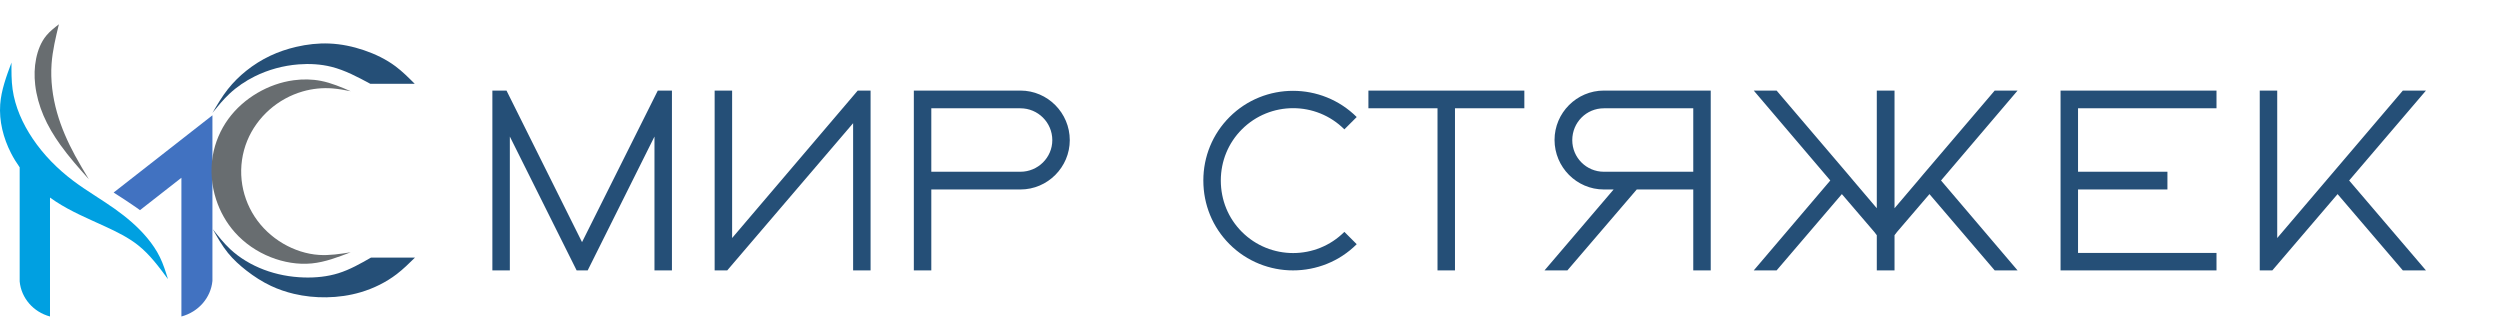 <svg width="3061" height="388" viewBox="0 0 3061 388" fill="none" xmlns="http://www.w3.org/2000/svg">
<path d="M805.427 110.897H822.726V331.073H801.338V167.2L719.558 331.073H706.033L624.254 167.2V331.073H602.865V110.897H620.165L712.639 296.474L805.427 110.897ZM1050.21 110.897H1065.94V331.073H1044.55V150.844L890.425 331.073H875.013V110.897H896.402V291.442L1050.21 110.897ZM1249.43 110.897C1282.78 110.897 1309.83 138.262 1309.83 171.603C1309.83 204.629 1282.78 231.994 1249.43 231.994H1140.29V331.073H1118.9V110.897H1249.43ZM1249.43 210.291C1270.82 210.291 1288.44 192.992 1288.44 171.603C1288.44 149.9 1270.82 132.601 1249.43 132.601H1140.29V210.291H1249.43ZM1520.55 283.893C1555.15 318.492 1611.45 318.492 1646.05 283.893L1661.15 298.99C1639.76 320.379 1611.45 331.073 1583.14 331.073C1555.15 331.073 1526.84 320.379 1505.45 298.99C1484.69 278.231 1473.37 250.552 1473.37 220.985C1473.37 191.733 1484.69 164.054 1505.45 143.295C1548.23 100.518 1618.06 100.518 1661.15 143.295L1646.05 158.393C1611.45 123.793 1555.15 123.793 1520.55 158.393C1503.88 175.063 1494.76 197.395 1494.76 220.985C1494.76 244.89 1503.88 267.222 1520.55 283.893ZM1675.48 110.897H1866.41V132.601H1781.48V331.073H1760.09V132.601H1675.48V110.897ZM2094.62 210.291V331.073H2073.23V231.994H2004.03L1919.11 331.073H1891.11L1975.72 231.994H1963.77C1930.43 231.994 1903.38 204.629 1903.38 171.289C1903.38 138.262 1930.43 110.897 1963.77 110.897H2094.62V210.291ZM2073.23 210.291V132.601H1963.77C1942.38 132.601 1925.08 149.9 1925.08 171.603C1925.08 192.992 1942.38 210.291 1963.77 210.291H2073.23ZM2470.32 110.897L2376.59 220.985L2470.32 331.073H2442.32L2362.43 237.656L2322.8 283.893L2319.66 287.982V331.073H2297.95V287.982L2294.81 283.893L2255.18 237.656L2175.28 331.073H2147.29L2241.02 220.985L2147.29 110.897H2175.28L2262.72 213.436L2269.33 221.3L2297.95 254.955V110.897H2319.66V254.955L2348.28 221.3L2354.88 213.436L2442.32 110.897H2470.32ZM2713.88 132.601H2544.34V210.291H2653.8V231.994H2544.34V309.685H2713.88V331.073H2522.95V110.897H2713.88V132.601ZM2970.35 110.897L2876.3 220.985L2970.35 331.073H2942.04L2862.14 237.656L2782.25 331.073H2766.84V110.897H2788.23V291.442L2942.04 110.897H2970.35Z" fill="#254F77"/>
<path fill-rule="evenodd" clip-rule="evenodd" d="M222.113 217.654L171.389 257.309C169.726 256.089 168.049 254.886 166.362 253.7C157.462 247.441 148.255 241.63 139.122 235.739L260.097 141.165V343.927C258.173 364.567 243.031 381.926 222.113 387.513V217.654Z" fill="#4172C1"/>
<path fill-rule="evenodd" clip-rule="evenodd" d="M205.658 341.733C194.565 326.711 183.472 311.689 169.106 300.286C157.203 290.838 143.053 283.874 128.83 277.327C108.02 267.749 87.053 259.063 68.184 246.691C65.827 245.145 63.503 243.543 61.217 241.884V387.509C40.747 382.009 25.982 364.91 24.086 344.552V204.863C20.134 199.322 16.573 193.511 13.473 187.452C3.974 168.89 -1.211 148 0.242 127.896C1.504 110.415 7.785 93.528 14.066 76.641C13.989 87.627 13.912 98.612 15.43 109.416C18.428 130.747 27.645 151.369 39.985 169.722C53.443 189.739 70.615 207.058 89.901 221.539C106.096 233.7 123.781 243.86 140.375 255.626C155.084 266.054 168.936 277.744 180.354 291.487C186.359 298.716 191.691 306.513 195.759 314.839C199.956 323.428 202.807 332.58 205.658 341.733Z" fill="#00A0E1"/>
<path fill-rule="evenodd" clip-rule="evenodd" d="M108.767 219.455C96.659 205.849 84.551 192.244 73.974 177.485C65.9 166.217 58.718 154.278 53.284 141.557C48.131 129.492 44.551 116.724 43.077 103.761C41.867 93.115 42.077 82.338 44.254 71.683C46.328 61.534 50.186 51.496 56.68 43.618C61.035 38.335 66.575 34.024 72.115 29.713C68.222 45.747 64.33 61.782 63.154 78.106C61.713 98.109 64.35 118.547 69.877 138.006C75.049 156.216 82.752 173.569 91.748 190.202C97.114 200.124 102.941 209.789 108.767 219.455ZM429.462 111.706C417.559 106.61 405.655 101.515 393.066 99.047C382.18 96.913 370.782 96.745 359.668 98.242C343.973 100.355 328.845 105.79 315.249 113.75C301.326 121.902 289.011 132.701 279.614 145.591C269.913 158.896 263.321 174.428 260.528 190.559C257.43 208.445 259.004 227.069 264.656 244.38C269.464 259.108 277.225 272.887 287.552 284.493C299.365 297.768 314.537 308.201 331.438 314.888C347.409 321.207 364.924 324.182 381.683 322.538C398.065 320.931 413.725 314.912 429.384 308.892C416.458 310.925 403.532 312.959 390.648 312.125C375.338 311.133 360.087 306.091 346.691 298.254C332.6 290.011 320.562 278.676 311.783 265.26C302.994 251.828 297.472 236.31 295.823 220.402C294.134 204.123 296.501 187.436 302.718 172.277C308.637 157.844 318.048 144.796 329.871 134.354C341.544 124.045 355.568 116.276 370.648 111.949C382.427 108.569 394.851 107.289 406.998 108.23C414.558 108.815 422.01 110.261 429.462 111.706Z" fill="#686D70"/>
<path fill-rule="evenodd" clip-rule="evenodd" d="M508.1 315.401C500.914 322.468 493.729 329.535 485.711 335.672C472.804 345.55 457.741 353.015 441.924 357.724C428.235 361.799 413.981 363.809 399.697 364.024C386.304 364.226 372.886 362.85 359.878 359.778C350.188 357.49 340.726 354.262 331.78 350.052C321.061 345.008 311.082 338.555 301.739 331.287C293.417 324.814 285.599 317.696 279.067 309.646C271.821 300.717 266.157 290.643 260.494 280.569C267.218 289.12 273.941 297.67 281.891 305.087C293.534 315.95 307.807 324.382 322.985 330.152C338.7 336.126 355.386 339.244 372.298 339.74C386.532 340.157 400.928 338.715 414.294 334.559C428.374 330.181 441.314 322.791 454.253 315.401C472.202 315.401 490.151 315.401 508.1 315.401ZM453.413 102.594C471.536 102.594 489.66 102.594 507.784 102.594C500.263 95.057 492.742 87.52 484.235 81.17C472.746 72.595 459.459 66.184 445.607 61.49C431.907 56.848 417.654 53.884 403.27 53.289C389.641 52.725 375.895 54.287 362.578 57.39C351.644 59.937 341 63.524 330.928 68.272C320.416 73.228 310.527 79.449 301.491 86.683C293.136 93.373 285.51 100.927 278.965 109.228C271.817 118.295 265.959 128.251 260.101 138.208C266.71 130.074 273.319 121.94 280.966 114.776C290.021 106.293 300.532 99.17 311.818 93.558C328.455 85.286 346.777 80.297 365.497 78.829C378.998 77.771 392.705 78.543 405.621 81.756C422.448 85.942 437.93 94.268 453.413 102.594Z" fill="#254F77"/>
</svg>
